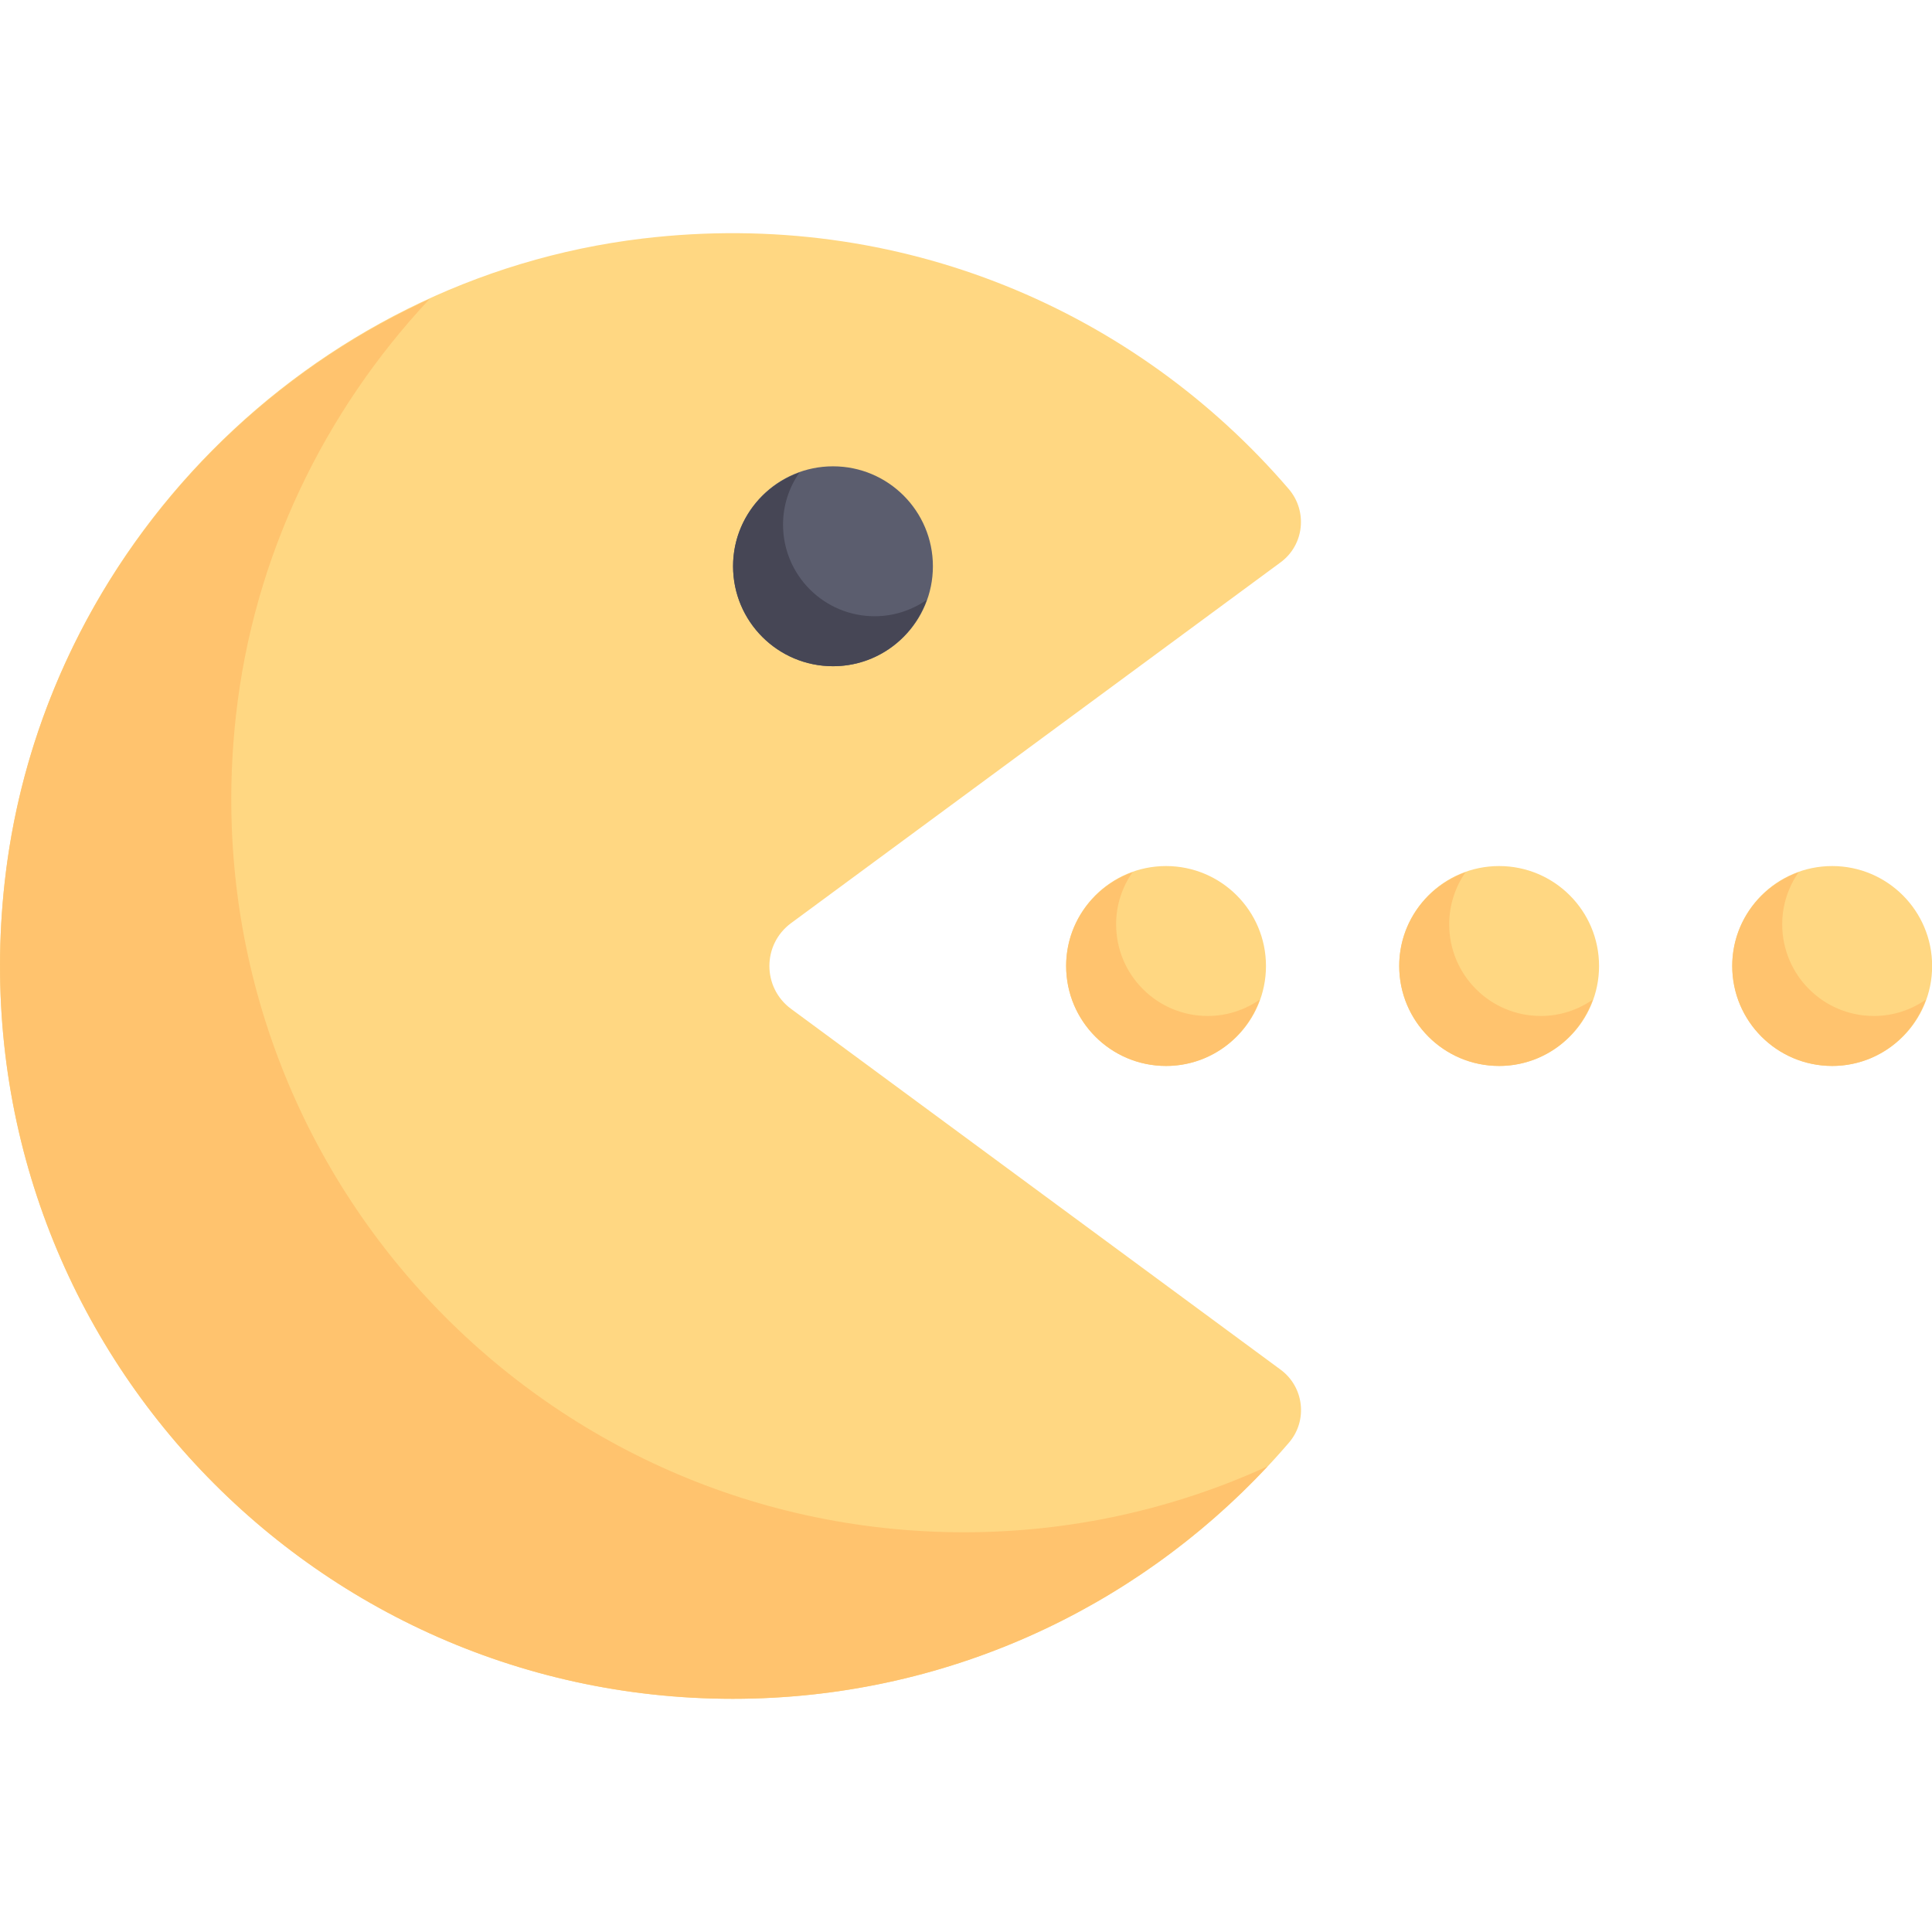 <svg width="30" height="30" viewBox="0 0 30 30" fill="none" xmlns="http://www.w3.org/2000/svg">
<g clip-path="url(#clip0_3_9)">
<path d="M12.284 14.334L19.885 8.732C20.251 8.463 20.307 7.939 20.012 7.594C17.647 4.839 13.991 3.226 9.979 3.704C4.797 4.323 0.644 8.517 0.072 13.705C-0.686 20.569 4.668 26.379 11.379 26.379C14.836 26.379 17.929 24.835 20.015 22.401C20.31 22.058 20.249 21.536 19.885 21.268L12.284 15.666C11.835 15.335 11.835 14.665 12.284 14.334Z" fill="#FFD782"/>
<path d="M14.97 23.793C8.259 23.793 2.905 17.983 3.663 11.118C3.936 8.637 5.036 6.389 6.668 4.645C3.112 6.271 0.515 9.685 0.072 13.705C-0.686 20.569 4.668 26.379 11.379 26.379C14.658 26.379 17.608 24.988 19.683 22.769C18.247 23.425 16.652 23.793 14.97 23.793Z" fill="#FFC36E"/>
<path d="M23.278 16.552C24.135 16.552 24.83 15.857 24.83 15C24.83 14.143 24.135 13.448 23.278 13.448C22.421 13.448 21.727 14.143 21.727 15C21.727 15.857 22.421 16.552 23.278 16.552Z" fill="#FFD782"/>
<path d="M23.925 15.776C23.139 15.776 22.503 15.139 22.503 14.353C22.503 14.053 22.597 13.774 22.756 13.545C22.157 13.76 21.727 14.327 21.727 15C21.727 15.857 22.421 16.552 23.278 16.552C23.951 16.552 24.519 16.121 24.733 15.522C24.504 15.681 24.226 15.776 23.925 15.776Z" fill="#FFC36E"/>
<path d="M28.45 16.552C29.307 16.552 30.002 15.857 30.002 15C30.002 14.143 29.307 13.448 28.45 13.448C27.593 13.448 26.898 14.143 26.898 15C26.898 15.857 27.593 16.552 28.45 16.552Z" fill="#FFD782"/>
<path d="M29.097 15.776C28.311 15.776 27.674 15.139 27.674 14.353C27.674 14.053 27.769 13.774 27.928 13.545C27.329 13.76 26.898 14.327 26.898 15C26.898 15.857 27.593 16.552 28.45 16.552C29.123 16.552 29.69 16.121 29.905 15.522C29.676 15.681 29.398 15.776 29.097 15.776Z" fill="#FFC36E"/>
<path d="M18.106 16.552C18.963 16.552 19.658 15.857 19.658 15C19.658 14.143 18.963 13.448 18.106 13.448C17.249 13.448 16.555 14.143 16.555 15C16.555 15.857 17.249 16.552 18.106 16.552Z" fill="#FFD782"/>
<path d="M18.753 15.776C17.967 15.776 17.331 15.139 17.331 14.353C17.331 14.053 17.425 13.774 17.585 13.545C16.986 13.76 16.555 14.327 16.555 15C16.555 15.857 17.249 16.552 18.106 16.552C18.779 16.552 19.347 16.121 19.562 15.522C19.332 15.681 19.054 15.776 18.753 15.776Z" fill="#FFC36E"/>
<path d="M12.935 10.345C13.792 10.345 14.486 9.65 14.486 8.793C14.486 7.936 13.792 7.241 12.935 7.241C12.078 7.241 11.383 7.936 11.383 8.793C11.383 9.65 12.078 10.345 12.935 10.345Z" fill="#5B5D6E"/>
<path d="M13.581 9.569C12.796 9.569 12.159 8.932 12.159 8.147C12.159 7.846 12.253 7.568 12.413 7.338C11.814 7.553 11.383 8.12 11.383 8.793C11.383 9.65 12.078 10.345 12.935 10.345C13.608 10.345 14.175 9.914 14.39 9.315C14.16 9.474 13.882 9.569 13.581 9.569Z" fill="#464655"/>
</g>
<defs>
<clipPath id="clip0_3_9">
<rect width="30" height="30" fill="white"/>
</clipPath>
</defs>
</svg>
